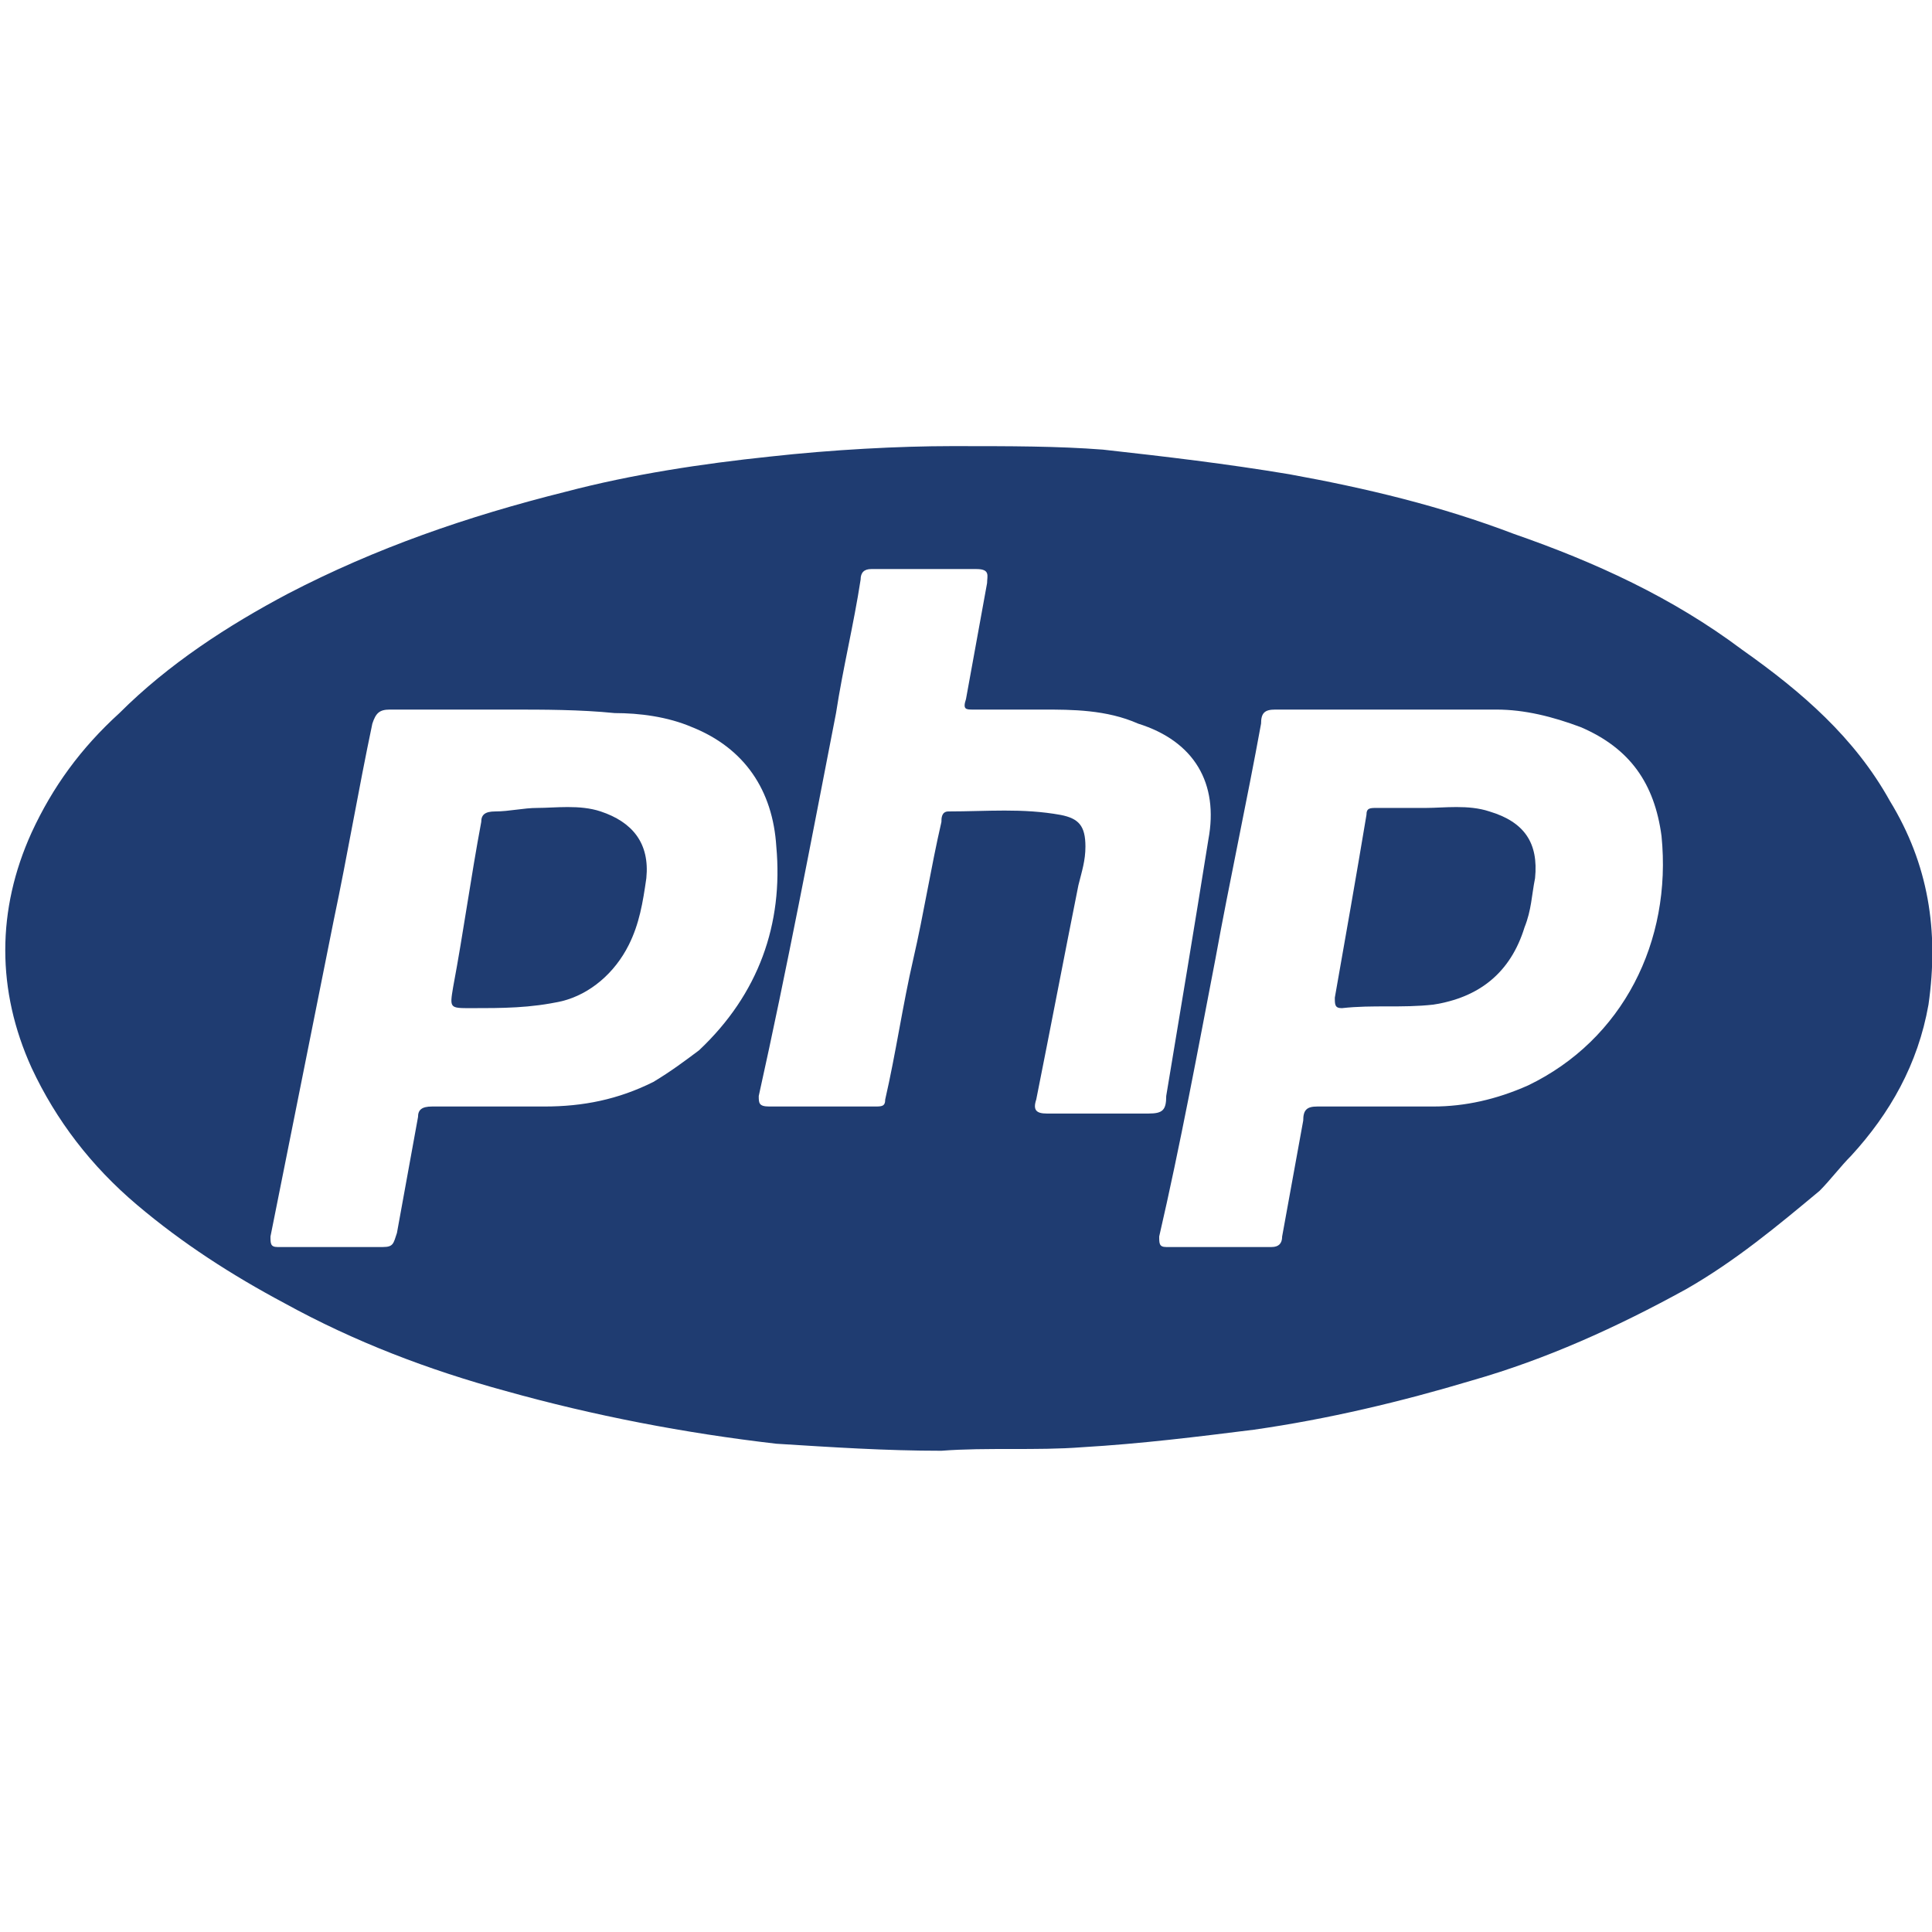 <?xml version="1.0" encoding="utf-8"?>
<!-- Generator: Adobe Illustrator 21.0.2, SVG Export Plug-In . SVG Version: 6.00 Build 0)  -->
<svg version="1.1" xmlns="http://www.w3.org/2000/svg" xmlns:xlink="http://www.w3.org/1999/xlink" x="0px" y="0px"
	 viewBox="0 0 55 55" style="enable-background:new 0 0 55 55;" xml:space="preserve">
<style type="text/css">
	.st0{fill:url(#SVGID_1_);}
	.st1{fill:#FFFFFF;}
	.st2{fill:#1F3C71;}
	.st3{fill:#F0C466;}
	.st4{fill:#D7902C;}
	.st5{fill:#F3D89E;}
	.st6{fill:#D4E4ED;}
	.st7{fill:#E1DAAF;}
	.st8{fill:#6184A8;}
	.st9{fill:#67747C;}
	.st10{fill:url(#SVGID_2_);}
	.st11{fill:url(#polygon3282_1_);}
	.st12{fill:url(#polygon3293_1_);}
	.st13{fill:url(#path3400_1_);}
	.st14{fill:url(#path3413_1_);}
	.st15{fill:url(#path3424_1_);}
	.st16{fill:url(#path3435_1_);}
	.st17{fill:url(#path3437_1_);}
	.st18{fill:url(#path3448_1_);}
	.st19{fill:url(#path3459_1_);}
	.st20{fill:url(#path3472_1_);}
	.st21{fill:url(#path3485_1_);}
	.st22{fill:url(#XMLID_4_);}
	.st23{fill:url(#SVGID_3_);}
	.st24{fill:url(#SVGID_4_);}
	.st25{fill:url(#SVGID_5_);}
	.st26{fill:url(#SVGID_6_);}
	.st27{fill:url(#SVGID_7_);}
	.st28{fill:url(#SVGID_8_);}
	.st29{fill:url(#SVGID_9_);}
	.st30{fill:url(#SVGID_10_);}
	.st31{fill:#FEFEFE;}
	.st32{fill:url(#SVGID_11_);}
	.st33{fill:url(#SVGID_12_);}
	.st34{fill:url(#SVGID_13_);}
	.st35{fill:url(#SVGID_14_);}
	.st36{fill:url(#SVGID_15_);}
	.st37{fill:url(#SVGID_16_);}
	.st38{fill:url(#SVGID_17_);}
	.st39{fill:url(#SVGID_18_);}
	.st40{fill:url(#SVGID_19_);}
	.st41{fill:#18628F;}
	.st42{fill:none;}
	.st43{fill:url(#SVGID_20_);}
	.st44{fill:url(#SVGID_21_);}
	.st45{fill:url(#SVGID_22_);}
	.st46{fill:url(#SVGID_23_);}
	.st47{fill:url(#SVGID_24_);}
	.st48{fill:url(#SVGID_25_);}
	.st49{fill:url(#SVGID_26_);}
	.st50{fill:url(#SVGID_27_);}
	.st51{fill:url(#SVGID_28_);}
	.st52{fill:url(#SVGID_29_);}
	.st53{fill:url(#SVGID_30_);}
</style>
<g id="Layer_2">
	<g id="Uj0IaY_1_">
		<g>
			<path class="st2" d="M27.1,12.7c1.7,0,3,0,4.3,0.1c1.8,0.2,3.5,0.4,5.3,0.7c2.2,0.4,4.3,0.9,6.4,1.7c2.3,0.8,4.5,1.8,6.5,3.3
				c1.7,1.2,3.2,2.5,4.2,4.3c1.1,1.8,1.4,3.7,1.1,5.8c-0.3,1.7-1.1,3.1-2.2,4.3c-0.3,0.3-0.6,0.7-0.9,1c-1.2,1-2.4,2-3.8,2.8
				c-2,1.1-4,2-6.1,2.6c-2,0.6-4.1,1.1-6.2,1.4c-1.6,0.2-3.2,0.4-4.9,0.5c-1.3,0.1-2.7,0-4,0.1c-1.6,0-3.1-0.1-4.7-0.2
				c-2.6-0.3-5.2-0.8-7.7-1.5c-2.2-0.6-4.3-1.4-6.3-2.5c-1.5-0.8-2.9-1.7-4.2-2.8c-1.3-1.1-2.3-2.4-3-3.9c-1-2.2-1-4.5,0-6.7
				c0.6-1.3,1.4-2.4,2.5-3.4c1.4-1.4,3.1-2.5,4.8-3.4c2.5-1.3,5.1-2.2,7.9-2.9c1.9-0.5,3.9-0.8,5.8-1C23.7,12.8,25.6,12.7,27.1,12.7
				z M14.5,20.2C14.5,20.2,14.5,20.2,14.5,20.2c-1.1,0-2.3,0-3.4,0c-0.3,0-0.4,0.1-0.5,0.4c-0.4,1.9-0.7,3.7-1.1,5.6
				c-0.6,3-1.2,6-1.8,9c0,0.2,0,0.3,0.2,0.3c1,0,2,0,3,0c0.3,0,0.3-0.1,0.4-0.4c0.2-1.1,0.4-2.2,0.6-3.3c0-0.2,0.1-0.3,0.4-0.3
				c1.1,0,2.2,0,3.2,0c1.1,0,2.1-0.2,3.1-0.7c0.5-0.3,0.9-0.6,1.3-0.9c1.7-1.6,2.4-3.6,2.2-5.8c-0.1-1.6-0.9-2.8-2.4-3.4
				c-0.7-0.3-1.5-0.4-2.2-0.4C16.5,20.2,15.5,20.2,14.5,20.2z M39.8,20.2C39.8,20.2,39.8,20.2,39.8,20.2c-1.2,0-2.3,0-3.5,0
				c-0.3,0-0.4,0.1-0.4,0.4c-0.4,2.2-0.9,4.5-1.3,6.7c-0.5,2.6-1,5.3-1.6,7.9c0,0.2,0,0.3,0.2,0.3c1,0,2,0,3,0
				c0.2,0,0.3-0.1,0.3-0.3c0.2-1.1,0.4-2.2,0.6-3.3c0-0.3,0.1-0.4,0.4-0.4c1.1,0,2.2,0,3.3,0c0.9,0,1.8-0.2,2.7-0.6
				c2.7-1.3,4.1-4.1,3.8-7.1c-0.2-1.5-0.9-2.5-2.3-3.1c-0.8-0.3-1.6-0.5-2.4-0.5C41.8,20.2,40.8,20.2,39.8,20.2z M29.7,20.2
				c-0.9,0-1.4,0-2,0c-0.2,0-0.3,0-0.2-0.3c0.2-1.1,0.4-2.2,0.6-3.3c0-0.2,0.1-0.4-0.3-0.4c-1,0-2,0-3,0c-0.2,0-0.3,0.1-0.3,0.3
				c-0.2,1.3-0.5,2.5-0.7,3.8c-0.7,3.6-1.4,7.3-2.2,10.9c0,0.2,0,0.3,0.3,0.3c1,0,2,0,3,0c0.2,0,0.3,0,0.3-0.2
				c0.3-1.3,0.5-2.7,0.8-4c0.3-1.3,0.5-2.6,0.8-3.9c0-0.1,0-0.3,0.2-0.3c1.1,0,2.1-0.1,3.2,0.1c0.5,0.1,0.7,0.3,0.7,0.9
				c0,0.4-0.1,0.7-0.2,1.1c-0.4,2-0.8,4.1-1.2,6.1c-0.1,0.3,0,0.4,0.3,0.4c1,0,2,0,2.9,0c0.4,0,0.5-0.1,0.5-0.5
				c0.4-2.4,0.8-4.8,1.2-7.3c0.3-1.6-0.4-2.8-2-3.3C31.5,20.2,30.5,20.2,29.7,20.2z"/>
			<path class="st2" d="M15.3,23c0.5,0,1.2-0.1,1.8,0.1c0.9,0.3,1.4,0.9,1.3,1.9c-0.1,0.7-0.2,1.3-0.5,1.9c-0.4,0.8-1.1,1.4-1.9,1.6
				c-0.9,0.2-1.7,0.2-2.6,0.2c-0.6,0-0.6,0-0.5-0.6c0.3-1.6,0.5-3.1,0.8-4.7c0-0.2,0.1-0.3,0.4-0.3C14.5,23.1,14.9,23,15.3,23z"/>
			<path class="st2" d="M40.6,23c0.5,0,1.2-0.1,1.8,0.1c1,0.3,1.4,0.9,1.3,1.9c-0.1,0.5-0.1,0.9-0.3,1.4c-0.4,1.3-1.3,2-2.6,2.2
				c-0.9,0.1-1.7,0-2.6,0.1c-0.2,0-0.2-0.1-0.2-0.3c0.3-1.7,0.6-3.4,0.9-5.2c0-0.2,0.1-0.2,0.3-0.2C39.7,23,40.1,23,40.6,23z"/>
		</g>
	</g>
</g>
<g id="Layer_3">
</g>
</svg>
